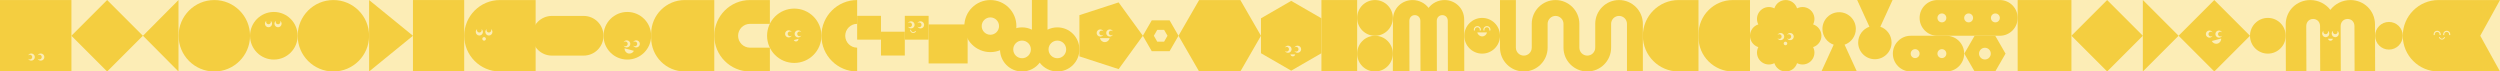 <svg viewBox="0 0 4025 115" fill="none" xmlns="http://www.w3.org/2000/svg" role="img">
<rect x="0" y="0" width="4025" height="115" fill="#333333" stroke="none"/>
<g clip-path="url(#clip0_1326_11609)">
<rect width="4025" height="115" fill="#FCEDB6"/>
<g clip-path="url(#clip1_1326_11609)">
<path d="M1418.36 25.476H1380V63.827H1418.36V25.476Z" fill="#F4CE40"/>
<path d="M1456.72 51.042H1418.37V89.393H1456.72V51.042Z" fill="#F4CE40"/>
<path d="M1495.07 25.476H1456.72V63.827H1495.07V25.476Z" fill="#F4CE40"/>
<path d="M1557.88 39.335H1495.07V102.148H1557.88V39.335Z" fill="#F4CE40"/>
<path d="M1661.37 0V47.786C1656.6 45.4 1651.22 44.061 1645.52 44.061C1625.91 44.061 1610.02 59.958 1610.02 79.571C1610.02 99.184 1625.91 115.081 1645.52 115.081C1657.14 115.081 1667.45 109.503 1673.94 100.88C1680.4 109.503 1690.73 115.081 1702.35 115.081C1721.96 115.081 1737.85 99.184 1737.85 79.571C1737.85 59.958 1721.96 44.061 1702.35 44.061C1696.65 44.061 1691.27 45.409 1686.5 47.786V0H1661.37ZM1716.54 79.557C1716.54 87.4 1710.19 93.759 1702.35 93.759C1694.5 93.759 1688.14 87.404 1688.14 79.557C1688.14 71.71 1694.5 65.356 1702.35 65.356C1710.19 65.356 1716.54 71.71 1716.54 79.557ZM1659.73 79.557C1659.73 87.4 1653.37 93.759 1645.52 93.759C1637.68 93.759 1631.32 87.404 1631.32 79.557C1631.32 71.71 1637.68 65.356 1645.52 65.356C1653.37 65.356 1659.73 71.71 1659.73 79.557Z" fill="#F4CE40"/>
<path fill-rule="evenodd" clip-rule="evenodd" d="M2299.98 12.677L2300 12.646L2300.02 12.677C2305.84 5.011 2315.41 0.072 2325.76 0.072C2342.7 0.072 2357.32 13.196 2357.32 31.506L2357.49 115.072H2331.11L2330.93 33.585C2330.93 28.128 2327.18 24.362 2322.13 24.362C2317.09 24.362 2313.21 28.128 2313.21 33.585L2313.39 115.072H2286.96L2286.78 33.585C2286.78 28.128 2282.9 24.362 2277.86 24.362C2272.82 24.362 2269.06 28.128 2269.06 33.585L2269.23 115.072H2242.49L2242.68 31.506C2242.68 13.196 2257.29 0.072 2274.24 0.072C2284.58 0.072 2294.16 5.011 2299.98 12.677H2299.98Z" fill="#F4CE40"/>
<path fill-rule="evenodd" clip-rule="evenodd" d="M3751.85 15.875L3751.87 15.834L3751.9 15.875C3759.2 6.265 3771.2 0.077 3784.18 0.077C3805.42 0.077 3823.75 16.524 3823.75 39.479L3823.97 115.077H3790.89L3790.67 42.086C3790.67 35.245 3785.96 30.523 3779.63 30.523C3773.31 30.523 3768.45 35.245 3768.45 42.086L3768.67 115.077H3735.52L3735.3 42.086C3735.3 35.245 3730.44 30.523 3724.12 30.523C3717.79 30.523 3713.08 35.245 3713.08 42.086L3713.3 115.077H3680.23L3680 39.479C3680 16.524 3698.33 0.077 3719.57 0.077C3732.55 0.077 3744.55 6.265 3751.85 15.875H3751.85Z" fill="#F4CE40"/>
<path d="M115 0.077H0V115.077H115V0.077Z" fill="#F4CE40"/>
<path d="M172.505 0.039L114.968 57.576L172.505 115.114L230.043 57.576L172.505 0.039Z" fill="#F4CE40"/>
<path d="M747.369 57.577C747.369 25.842 773.134 0.077 804.869 0.077H862.369V115.077H804.869C773.134 115.077 747.369 89.313 747.369 57.577Z" fill="#F4CE40"/>
<path d="M1048.38 61.022V54.127C1048.38 24.294 1072.6 0.072 1102.43 0.072H1150V115.072H1102.43C1072.6 115.072 1048.38 90.85 1048.38 61.018V61.022Z" fill="#F4CE40"/>
<path d="M287.374 115.113L230.212 57.577L287.374 0.041V115.113Z" fill="#F4CE40"/>
<path d="M594.266 0.077L664.858 57.577L594.266 115.077V0.077Z" fill="#F4CE40"/>
<path d="M345.05 115.077C376.806 115.077 402.55 89.334 402.55 57.577C402.55 25.821 376.806 0.077 345.05 0.077C313.293 0.077 287.55 25.821 287.55 57.577C287.55 89.334 313.293 115.077 345.05 115.077Z" fill="#F4CE40"/>
<path d="M536.743 115.077C568.5 115.077 594.243 89.334 594.243 57.577C594.243 25.821 568.5 0.077 536.743 0.077C504.987 0.077 479.243 25.821 479.243 57.577C479.243 89.334 504.987 115.077 536.743 115.077Z" fill="#F4CE40"/>
<path d="M3651.25 86.327C3667.13 86.327 3680 73.455 3680 57.577C3680 41.699 3667.13 28.827 3651.25 28.827C3635.37 28.827 3622.5 41.699 3622.5 57.577C3622.5 73.455 3635.37 86.327 3651.25 86.327Z" fill="#F4CE40"/>
<path d="M3846.22 79.832C3858.51 79.832 3868.47 69.868 3868.47 57.576C3868.47 45.285 3858.51 35.32 3846.22 35.32C3833.93 35.32 3823.96 45.285 3823.96 57.576C3823.96 69.868 3833.93 79.832 3846.22 79.832Z" fill="#F4CE40"/>
<path d="M440.883 95.91C462.054 95.91 479.216 78.747 479.216 57.577C479.216 36.406 462.054 19.243 440.883 19.243C419.712 19.243 402.55 36.406 402.55 57.577C402.55 78.747 419.712 95.91 440.883 95.91Z" fill="#F4CE40"/>
<path d="M1010 95.91C1031.17 95.91 1048.33 78.747 1048.33 57.577C1048.33 36.406 1031.17 19.243 1010 19.243C988.826 19.243 971.664 36.406 971.664 57.577C971.664 78.747 988.826 95.91 1010 95.91Z" fill="#F4CE40"/>
<path d="M1552.59 41.982C1552.59 65.127 1571.35 83.887 1594.49 83.887C1617.64 83.887 1636.4 65.127 1636.4 41.982C1636.4 18.838 1617.64 0.077 1594.49 0.077C1571.35 0.077 1552.59 18.838 1552.59 41.982ZM1608.46 41.982C1608.46 49.699 1602.21 55.949 1594.5 55.949C1586.78 55.949 1580.53 49.694 1580.53 41.982C1580.53 34.27 1586.78 28.015 1594.5 28.015C1602.21 28.015 1608.46 34.27 1608.46 41.982Z" fill="#F4CE40"/>
<path d="M1278.75 101.331C1302.91 101.331 1322.5 81.741 1322.5 57.576C1322.5 33.412 1302.91 13.822 1278.75 13.822C1254.58 13.822 1234.99 33.412 1234.99 57.576C1234.99 81.741 1254.58 101.331 1278.75 101.331Z" fill="#F4CE40"/>
<path d="M664.857 0.072V115.072H747.369V0.072H664.857Z" fill="#F4CE40"/>
<path d="M856.619 57.572V57.577C856.619 75.218 870.92 89.519 888.562 89.519H939.676C957.318 89.519 971.619 75.218 971.619 57.577V57.572C971.619 39.931 957.318 25.629 939.676 25.629L888.562 25.629C870.92 25.629 856.619 39.931 856.619 57.572Z" fill="#F4CE40"/>
<path d="M2645 57.572C2645 25.837 2670.76 0.072 2702.5 0.072H2734.56V115.072H2702.5C2670.76 115.072 2645 89.308 2645 57.572Z" fill="#F4CE40"/>
<path d="M2734.56 59.741V55.407C2734.56 24.867 2759.36 0.072 2789.9 0.072H2817.5V115.072H2789.9C2759.36 115.072 2734.56 90.277 2734.56 59.737V59.741Z" fill="#F4CE40"/>
<path d="M1150 57.577C1150 89.335 1175.74 115.077 1207.5 115.077H1239.51V76.744H1207.5C1196.93 76.744 1188.33 68.144 1188.33 57.577C1188.33 47.011 1196.93 38.41 1207.5 38.41H1239.51V0.077H1207.5C1175.74 0.077 1150 25.819 1150 57.577Z" fill="#F4CE40"/>
<path d="M1322.5 57.577C1322.5 89.335 1348.24 115.077 1380 115.077V76.744C1369.43 76.744 1360.83 68.144 1360.83 57.577C1360.83 47.011 1369.43 38.41 1380 38.41V0.077C1348.24 0.077 1322.5 25.819 1322.5 57.577Z" fill="#F4CE40"/>
<path fill-rule="evenodd" clip-rule="evenodd" d="M1930.57 115.077H1996.97L2030.17 57.577L1996.97 0.077H1930.57L1897.38 57.577L1930.57 115.077Z" fill="#F4CE40"/>
<path fill-rule="evenodd" clip-rule="evenodd" d="M2030.17 29.481V85.673L2078.84 113.769L2127.5 85.673V29.481L2078.84 1.385L2030.17 29.481Z" fill="#F4CE40"/>
<path fill-rule="evenodd" clip-rule="evenodd" d="M1897.38 57.577L1883.03 32.727H1854.34L1840 57.577L1854.34 82.426H1883.03L1897.38 57.577ZM1863.19 67.101L1857.69 57.577L1863.19 48.052H1874.19L1879.69 57.577L1874.19 67.101H1863.19Z" fill="#F4CE40"/>
<path fill-rule="evenodd" clip-rule="evenodd" d="M1840 57.577L1800.98 3.874L1737.85 24.389V90.764L1800.98 111.275L1840 57.577Z" fill="#F4CE40"/>
<path d="M2127.5 0.077V115.077H2185V0.077H2127.5Z" fill="#F4CE40"/>
<path d="M2645 38.397V115.055H2619.44V38.397C2619.44 31.353 2613.71 25.625 2606.67 25.625C2599.62 25.625 2593.89 31.357 2593.89 38.397V76.753C2593.89 97.881 2576.69 115.073 2555.56 115.073C2534.42 115.073 2517.22 97.881 2517.22 76.753V38.415C2517.22 31.375 2511.5 25.648 2504.46 25.643C2501.04 25.643 2497.83 26.969 2495.41 29.382C2493 31.795 2491.67 35.006 2491.67 38.419V76.757C2491.67 97.886 2474.47 115.077 2453.34 115.077C2432.2 115.077 2415 97.886 2415 76.757V0.091H2440.56V76.757C2440.56 83.802 2446.29 89.529 2453.34 89.529C2460.38 89.529 2466.11 83.797 2466.11 76.757V38.419C2466.11 28.178 2470.1 18.554 2477.35 11.311C2484.6 4.073 2494.23 0.091 2504.47 0.095C2525.6 0.109 2542.78 17.3 2542.78 38.415V76.753C2542.78 83.797 2548.51 89.525 2555.56 89.525C2562.6 89.525 2568.33 83.793 2568.33 76.753V38.397C2568.33 17.268 2585.53 0.077 2606.67 0.077C2627.8 0.077 2645 17.268 2645 38.397Z" fill="#F4CE40"/>
<path d="M2875 0.077C2866.43 0.077 2859.18 5.701 2856.73 13.458C2849.51 9.71 2840.4 10.86 2834.34 16.921C2828.29 22.978 2827.13 32.083 2830.88 39.303C2823.12 41.757 2817.5 49.008 2817.5 57.577C2817.5 66.146 2823.12 73.397 2830.88 75.851C2827.13 83.071 2828.28 92.176 2834.34 98.233C2840.4 104.29 2849.51 105.444 2856.73 101.697C2859.18 109.453 2866.43 115.077 2875 115.077C2883.57 115.077 2890.82 109.453 2893.27 101.697C2900.49 105.444 2909.6 104.294 2915.66 98.233C2921.71 92.176 2922.87 83.071 2919.12 75.851C2926.88 73.397 2932.5 66.146 2932.5 57.577C2932.5 49.008 2926.88 41.757 2919.12 39.303C2922.87 32.083 2921.72 22.978 2915.66 16.921C2909.6 10.865 2900.49 9.71 2893.27 13.458C2890.82 5.701 2883.57 0.077 2875 0.077Z" fill="#F4CE40"/>
<path d="M3047.5 86.327C3047.5 102.206 3060.35 115.077 3076.2 115.077H3133.61C3149.47 115.077 3162.32 102.206 3162.32 86.327C3162.32 70.448 3149.47 57.577 3133.61 57.577H3076.2C3060.35 57.577 3047.5 70.448 3047.5 86.327ZM3133.62 86.327C3133.62 90.296 3130.41 93.516 3126.44 93.516C3122.48 93.516 3119.27 90.296 3119.27 86.327C3119.27 82.359 3122.48 79.138 3126.44 79.138C3130.41 79.138 3133.62 82.359 3133.62 86.327ZM3090.56 86.327C3090.56 90.296 3087.35 93.516 3083.38 93.516C3079.42 93.516 3076.21 90.296 3076.21 86.327C3076.21 82.359 3079.42 79.138 3083.38 79.138C3087.35 79.138 3090.56 82.359 3090.56 86.327Z" fill="#F4CE40"/>
<path d="M3090.56 28.827C3090.56 44.706 3103.41 57.577 3119.26 57.577H3219.73C3235.59 57.577 3248.44 44.706 3248.44 28.827C3248.44 12.948 3235.59 0.077 3219.73 0.077H3119.26C3103.41 0.077 3090.56 12.948 3090.56 28.827ZM3119.26 28.827C3119.26 24.858 3122.48 21.639 3126.44 21.639C3130.4 21.639 3133.61 24.858 3133.61 28.827C3133.61 32.796 3130.4 36.016 3126.44 36.016C3122.48 36.016 3119.26 32.796 3119.26 28.827ZM3176.67 28.827C3176.67 32.796 3173.46 36.016 3169.5 36.016C3165.54 36.016 3162.32 32.796 3162.32 28.827C3162.32 24.858 3165.54 21.639 3169.5 21.639C3173.46 21.639 3176.67 24.858 3176.67 28.827ZM3219.73 28.827C3219.73 32.796 3216.52 36.016 3212.56 36.016C3208.59 36.016 3205.38 32.796 3205.38 28.827C3205.38 24.858 3208.59 21.639 3212.56 21.639C3216.52 21.639 3219.73 24.858 3219.73 28.827Z" fill="#F4CE40"/>
<path d="M2386.25 86.327C2402.13 86.327 2415 73.455 2415 57.577C2415 41.699 2402.13 28.827 2386.25 28.827C2370.37 28.827 2357.5 41.699 2357.5 57.577C2357.5 73.455 2370.37 86.327 2386.25 86.327Z" fill="#F4CE40"/>
<path fill-rule="evenodd" clip-rule="evenodd" d="M3162.5 86.327L3179.11 115.077H3212.32L3228.92 86.327L3212.32 57.577H3179.11L3162.5 86.327ZM3205.16 86.327C3205.16 91.54 3200.93 95.771 3195.71 95.771C3190.49 95.771 3186.26 91.545 3186.26 86.327C3186.26 81.109 3190.49 76.884 3195.71 76.884C3200.93 76.884 3205.16 81.109 3205.16 86.327Z" fill="#F4CE40"/>
<path d="M3335 0.077H3248.44V115.077H3335V0.077Z" fill="#F4CE40"/>
<path d="M3392.5 0.076L3335 57.575L3392.5 115.074L3449.99 57.575L3392.5 0.076Z" fill="#F4CE40"/>
<path d="M3565 0.076L3507.5 57.575L3565 115.074L3622.5 57.575L3565 0.076Z" fill="#F4CE40"/>
<path d="M3507.5 57.55L3449.97 115.077V0.022L3507.5 57.55Z" fill="#F4CE40"/>
<path d="M3993.22 57.577L4025 0.077H3925.97C3894.22 0.077 3868.47 25.819 3868.47 57.577C3868.47 89.335 3894.22 115.077 3925.97 115.077H4025L3993.22 57.577Z" fill="#F4CE40"/>
<path d="M2213.75 57.577C2229.63 57.577 2242.5 44.705 2242.5 28.827C2242.5 12.949 2229.63 0.077 2213.75 0.077C2197.87 0.077 2185 12.949 2185 28.827C2185 44.705 2197.87 57.577 2213.75 57.577Z" fill="#F4CE40"/>
<path d="M2213.75 115.077C2229.63 115.077 2242.5 102.205 2242.5 86.327C2242.5 70.449 2229.63 57.577 2213.75 57.577C2197.87 57.577 2185 70.449 2185 86.327C2185 102.205 2197.87 115.077 2213.75 115.077Z" fill="#F4CE40"/>
<path d="M2987.9 46.545C2987.9 31.695 2975.86 19.653 2961.01 19.653C2946.16 19.653 2934.11 31.695 2934.11 46.545C2934.11 58.325 2941.69 68.332 2952.23 71.972L2932.5 115H2989.51L2969.78 71.972C2980.32 68.332 2987.89 58.325 2987.89 46.545H2987.9Z" fill="#F4CE40"/>
<path d="M2991.65 68.454C2991.65 83.305 3003.69 95.346 3018.54 95.346C3033.39 95.346 3045.43 83.305 3045.43 68.454C3045.43 56.675 3037.86 46.667 3027.32 43.028L3047.05 0H2990.04L3009.77 43.028C2999.23 46.667 2991.66 56.675 2991.66 68.454H2991.65Z" fill="#F4CE40"/>
<path fill-rule="evenodd" clip-rule="evenodd" d="M432.287 43.89C429.112 43.89 426.532 41.315 426.532 38.135C426.532 36.255 427.434 34.581 428.832 33.535C428.584 34.04 428.449 34.608 428.449 35.208C428.449 37.328 430.167 39.046 432.287 39.046C434.406 39.046 436.125 37.328 436.125 35.208C436.125 34.608 435.985 34.04 435.741 33.535C437.139 34.586 438.041 36.255 438.041 38.135C438.041 41.31 435.466 43.89 432.287 43.89Z" fill="#FCEDB6"/>
<path fill-rule="evenodd" clip-rule="evenodd" d="M447.63 43.89C444.455 43.89 441.875 41.315 441.875 38.135C441.875 36.255 442.777 34.581 444.175 33.535C443.927 34.04 443.792 34.608 443.792 35.208C443.792 37.328 445.51 39.046 447.63 39.046C449.749 39.046 451.467 37.328 451.467 35.208C451.467 34.608 451.328 34.04 451.084 33.535C452.482 34.586 453.384 36.255 453.384 38.135C453.384 41.31 450.809 43.89 447.63 43.89Z" fill="#FCEDB6"/>
<path fill-rule="evenodd" clip-rule="evenodd" d="M1765.62 53.103C1765.62 49.928 1768.2 47.349 1771.38 47.349C1773.64 47.349 1775.6 48.657 1776.54 50.56C1775.84 49.766 1774.81 49.265 1773.67 49.265C1771.55 49.265 1769.83 50.983 1769.83 53.103C1769.83 55.223 1771.55 56.941 1773.67 56.941C1774.81 56.941 1775.84 56.44 1776.54 55.647C1775.6 57.55 1773.64 58.858 1771.38 58.858C1768.2 58.858 1765.62 56.283 1765.62 53.103Z" fill="#FCEDB6"/>
<path fill-rule="evenodd" clip-rule="evenodd" d="M1780.97 53.103C1780.97 49.928 1783.54 47.349 1786.72 47.349C1788.99 47.349 1790.95 48.657 1791.89 50.56C1791.18 49.766 1790.15 49.265 1789.01 49.265C1786.89 49.265 1785.17 50.983 1785.17 53.103C1785.17 55.223 1786.89 56.941 1789.01 56.941C1790.16 56.941 1791.19 56.44 1791.89 55.647C1790.95 57.55 1788.99 58.858 1786.72 58.858C1783.55 58.858 1780.97 56.283 1780.97 53.103Z" fill="#FCEDB6"/>
<path d="M1770.97 61.41C1771.69 65.054 1774.9 67.8 1778.75 67.8C1782.6 67.8 1785.82 65.054 1786.53 61.41H1770.97H1770.97Z" fill="#FCEDB6"/>
<path fill-rule="evenodd" clip-rule="evenodd" d="M2384.19 49.003C2384.28 48.593 2384.33 48.165 2384.33 47.727C2384.33 44.552 2381.76 41.973 2378.58 41.973C2375.4 41.973 2372.82 44.548 2372.82 47.727C2372.82 48.165 2372.87 48.593 2372.97 49.003H2374.8C2374.66 48.602 2374.57 48.174 2374.57 47.727C2374.57 45.608 2376.34 43.894 2378.52 43.894C2380.69 43.894 2382.46 45.612 2382.46 47.727C2382.46 48.174 2382.38 48.607 2382.23 49.003H2384.19Z" fill="#FCEDB6"/>
<path fill-rule="evenodd" clip-rule="evenodd" d="M2399.53 49.003C2399.63 48.593 2399.68 48.165 2399.68 47.727C2399.68 44.552 2397.1 41.973 2393.92 41.973C2390.74 41.973 2388.17 44.548 2388.17 47.727C2388.17 48.165 2388.22 48.593 2388.31 49.003H2390.14C2390 48.602 2389.92 48.174 2389.92 47.727C2389.92 45.608 2391.68 43.894 2393.86 43.894C2396.04 43.894 2397.8 45.612 2397.8 47.727C2397.8 48.174 2397.72 48.607 2397.57 49.003H2399.53Z" fill="#FCEDB6"/>
<path d="M2378.51 52.201C2379.23 55.845 2382.44 58.592 2386.29 58.592C2390.14 58.592 2393.36 55.845 2394.07 52.201H2378.51H2378.51Z" fill="#FCEDB6"/>
<path fill-rule="evenodd" clip-rule="evenodd" d="M3929.48 56.49C3929.57 56.079 3929.62 55.651 3929.62 55.214C3929.62 52.039 3927.05 49.459 3923.87 49.459C3920.69 49.459 3918.11 52.034 3918.11 55.214C3918.11 55.651 3918.16 56.079 3918.26 56.49H3920.09C3919.94 56.088 3919.86 55.66 3919.86 55.214C3919.86 53.094 3921.63 51.38 3923.8 51.38C3925.98 51.38 3927.75 53.098 3927.75 55.214C3927.75 55.66 3927.66 56.093 3927.52 56.49H3929.48Z" fill="#FCEDB6"/>
<path fill-rule="evenodd" clip-rule="evenodd" d="M3944.82 56.49C3944.91 56.079 3944.96 55.651 3944.96 55.214C3944.96 52.039 3942.39 49.459 3939.21 49.459C3936.03 49.459 3933.46 52.034 3933.46 55.214C3933.46 55.651 3933.5 56.079 3933.6 56.49H3935.43C3935.29 56.088 3935.2 55.66 3935.2 55.214C3935.2 53.094 3936.97 51.38 3939.15 51.38C3941.32 51.38 3943.09 53.098 3943.09 55.214C3943.09 55.66 3943.01 56.093 3942.86 56.49H3944.82Z" fill="#FCEDB6"/>
<path fill-rule="evenodd" clip-rule="evenodd" d="M3928.14 59.688C3928.49 61.212 3929.87 62.353 3931.53 62.353C3933.18 62.353 3934.56 61.216 3934.91 59.688H3936.48C3936.03 61.996 3933.99 63.737 3931.55 63.737C3929.11 63.737 3927.08 61.996 3926.62 59.688H3928.14Z" fill="#FCEDB6"/>
<path fill-rule="evenodd" clip-rule="evenodd" d="M2094.84 79.264C2094.84 76.089 2092.26 73.51 2089.08 73.51C2086.82 73.51 2084.86 74.818 2083.92 76.721C2084.62 75.927 2085.65 75.426 2086.79 75.426C2088.91 75.426 2090.63 77.145 2090.63 79.264C2090.63 81.384 2088.91 83.102 2086.79 83.102C2085.64 83.102 2084.62 82.602 2083.92 81.808C2084.86 83.711 2086.82 85.019 2089.08 85.019C2092.26 85.019 2094.84 82.444 2094.84 79.264Z" fill="#FCEDB6"/>
<path fill-rule="evenodd" clip-rule="evenodd" d="M2079.49 79.264C2079.49 76.089 2076.92 73.51 2073.74 73.51C2071.47 73.51 2069.51 74.818 2068.57 76.721C2069.28 75.927 2070.31 75.426 2071.45 75.426C2073.57 75.426 2075.28 77.145 2075.28 79.264C2075.28 81.384 2073.57 83.102 2071.45 83.102C2070.3 83.102 2069.27 82.602 2068.57 81.808C2069.51 83.711 2071.47 85.019 2073.74 85.019C2076.91 85.019 2079.49 82.444 2079.49 79.264Z" fill="#FCEDB6"/>
<path d="M2085.31 87.571C2084.95 89.393 2083.35 90.769 2081.42 90.769C2079.49 90.769 2077.89 89.393 2077.53 87.571H2085.31H2085.31Z" fill="#FCEDB6"/>
<path fill-rule="evenodd" clip-rule="evenodd" d="M2872.65 58.894C2872.65 62.069 2870.07 64.649 2866.89 64.649C2864.63 64.649 2862.67 63.341 2861.73 61.438C2862.43 62.231 2863.46 62.732 2864.6 62.732C2866.72 62.732 2868.44 61.014 2868.44 58.894C2868.44 56.775 2866.72 55.056 2864.6 55.056C2863.45 55.056 2862.43 55.557 2861.73 56.351C2862.67 54.447 2864.63 53.14 2866.89 53.14C2870.07 53.14 2872.65 55.715 2872.65 58.894Z" fill="#FCEDB6"/>
<path fill-rule="evenodd" clip-rule="evenodd" d="M2887.98 58.894C2887.98 62.069 2885.41 64.649 2882.23 64.649C2879.97 64.649 2878 63.341 2877.07 61.438C2877.77 62.231 2878.8 62.732 2879.94 62.732C2882.06 62.732 2883.78 61.014 2883.78 58.894C2883.78 56.775 2882.06 55.056 2879.94 55.056C2878.79 55.056 2877.76 55.557 2877.07 56.351C2878 54.447 2879.97 53.14 2882.23 53.14C2885.4 53.14 2887.98 55.715 2887.98 58.894Z" fill="#FCEDB6"/>
<path d="M2874.62 72.856C2876.21 72.856 2877.5 71.568 2877.5 69.979C2877.5 68.39 2876.21 67.102 2874.62 67.102C2873.03 67.102 2871.74 68.39 2871.74 69.979C2871.74 71.568 2873.03 72.856 2874.62 72.856Z" fill="#FCEDB6"/>
<path fill-rule="evenodd" clip-rule="evenodd" d="M3551.42 54.857C3551.42 51.682 3554 49.102 3557.18 49.102C3559.44 49.102 3561.4 50.41 3562.34 52.313C3561.64 51.52 3560.61 51.019 3559.47 51.019C3557.35 51.019 3555.63 52.737 3555.63 54.857C3555.63 56.977 3557.35 58.695 3559.47 58.695C3560.61 58.695 3561.64 58.194 3562.34 57.401C3561.4 59.304 3559.44 60.612 3557.18 60.612C3554 60.612 3551.42 58.036 3551.42 54.857Z" fill="#FCEDB6"/>
<path fill-rule="evenodd" clip-rule="evenodd" d="M3566.76 54.857C3566.76 51.682 3569.34 49.102 3572.52 49.102C3574.78 49.102 3576.74 50.41 3577.68 52.313C3576.98 51.52 3575.95 51.019 3574.81 51.019C3572.69 51.019 3570.97 52.737 3570.97 54.857C3570.97 56.977 3572.69 58.695 3574.81 58.695C3575.95 58.695 3576.98 58.194 3577.68 57.401C3576.74 59.304 3574.78 60.612 3572.52 60.612C3569.34 60.612 3566.76 58.036 3566.76 54.857Z" fill="#FCEDB6"/>
<path d="M3561.03 66.05C3562.66 69.383 3566.47 71.21 3570.2 70.208C3573.92 69.212 3576.31 65.726 3576.06 62.019L3561.03 66.046V66.05Z" fill="#FCEDB6"/>
<path fill-rule="evenodd" clip-rule="evenodd" d="M1030.18 70.651C1030.18 67.476 1027.6 64.897 1024.42 64.897C1022.16 64.897 1020.19 66.204 1019.26 68.108C1019.96 67.314 1020.99 66.813 1022.13 66.813C1024.25 66.813 1025.97 68.531 1025.97 70.651C1025.97 72.771 1024.25 74.489 1022.13 74.489C1020.98 74.489 1019.96 73.988 1019.26 73.195C1020.19 75.098 1022.16 76.406 1024.42 76.406C1027.6 76.406 1030.18 73.83 1030.18 70.651Z" fill="#FCEDB6"/>
<path fill-rule="evenodd" clip-rule="evenodd" d="M1014.83 70.651C1014.83 67.476 1012.26 64.897 1009.08 64.897C1006.81 64.897 1004.85 66.204 1003.91 68.108C1004.62 67.314 1005.65 66.813 1006.79 66.813C1008.91 66.813 1010.62 68.531 1010.62 70.651C1010.62 72.771 1008.91 74.489 1006.79 74.489C1005.64 74.489 1004.61 73.988 1003.91 73.195C1004.85 75.098 1006.81 76.406 1009.08 76.406C1012.25 76.406 1014.83 73.83 1014.83 70.651Z" fill="#FCEDB6"/>
<path d="M1020.57 81.849C1018.93 85.182 1015.12 87.008 1011.4 86.007C1007.68 85.01 1005.29 81.524 1005.54 77.817L1020.57 81.845V81.849Z" fill="#FCEDB6"/>
<path fill-rule="evenodd" clip-rule="evenodd" d="M1263.95 54.519C1263.95 51.344 1266.53 48.765 1269.71 48.765C1271.97 48.765 1273.93 50.072 1274.87 51.976C1274.17 51.182 1273.14 50.681 1272 50.681C1269.88 50.681 1268.16 52.4 1268.16 54.519C1268.16 56.639 1269.88 58.357 1272 58.357C1273.14 58.357 1274.17 57.856 1274.87 57.063C1273.93 58.966 1271.97 60.274 1269.71 60.274C1266.53 60.274 1263.95 57.699 1263.95 54.519Z" fill="#FCEDB6"/>
<path fill-rule="evenodd" clip-rule="evenodd" d="M1279.3 54.519C1279.3 51.344 1281.87 48.765 1285.05 48.765C1287.31 48.765 1289.28 50.072 1290.21 51.976C1289.51 51.182 1288.48 50.681 1287.34 50.681C1285.22 50.681 1283.5 52.4 1283.5 54.519C1283.5 56.639 1285.22 58.357 1287.34 58.357C1288.49 58.357 1289.52 57.856 1290.21 57.063C1289.28 58.966 1287.31 60.274 1285.05 60.274C1281.88 60.274 1279.3 57.699 1279.3 54.519Z" fill="#FCEDB6"/>
<path d="M1277.99 64.531C1278.8 66.199 1280.71 67.11 1282.57 66.61C1284.44 66.109 1285.63 64.368 1285.51 62.515L1277.99 64.531Z" fill="#FCEDB6"/>
<path fill-rule="evenodd" clip-rule="evenodd" d="M1487.88 40.025C1487.88 36.85 1485.31 34.27 1482.13 34.27C1479.87 34.27 1477.9 35.578 1476.97 37.481C1477.67 36.688 1478.7 36.187 1479.84 36.187C1481.96 36.187 1483.68 37.905 1483.68 40.025C1483.68 42.145 1481.96 43.863 1479.84 43.863C1478.69 43.863 1477.66 43.362 1476.97 42.569C1477.9 44.472 1479.87 45.779 1482.13 45.779C1485.3 45.779 1487.88 43.204 1487.88 40.025Z" fill="#FCEDB6"/>
<path fill-rule="evenodd" clip-rule="evenodd" d="M1472.54 40.025C1472.54 36.85 1469.97 34.27 1466.79 34.27C1464.52 34.27 1462.56 35.578 1461.62 37.481C1462.33 36.688 1463.35 36.187 1464.5 36.187C1466.62 36.187 1468.33 37.905 1468.33 40.025C1468.33 42.145 1466.62 43.863 1464.5 43.863C1463.35 43.863 1462.32 43.362 1461.62 42.569C1462.56 44.472 1464.52 45.779 1466.79 45.779C1469.96 45.779 1472.54 43.204 1472.54 40.025Z" fill="#FCEDB6"/>
<path fill-rule="evenodd" clip-rule="evenodd" d="M1473.36 49.906C1472.62 51.286 1470.99 52.03 1469.4 51.602C1467.81 51.173 1466.77 49.717 1466.82 48.152L1465.31 47.746C1465.15 50.091 1466.66 52.301 1469.02 52.932C1471.38 53.564 1473.79 52.409 1474.83 50.299L1473.37 49.906H1473.36Z" fill="#FCEDB6"/>
<path fill-rule="evenodd" clip-rule="evenodd" d="M771.731 57.19C768.556 57.19 765.977 54.614 765.977 51.435C765.977 49.554 766.879 47.881 768.277 46.835C768.029 47.34 767.893 47.908 767.893 48.508C767.893 50.628 769.611 52.346 771.731 52.346C773.851 52.346 775.569 50.628 775.569 48.508C775.569 47.908 775.429 47.34 775.186 46.835C776.584 47.886 777.486 49.554 777.486 51.435C777.486 54.61 774.91 57.19 771.731 57.19Z" fill="#FCEDB6"/>
<path fill-rule="evenodd" clip-rule="evenodd" d="M787.074 57.19C783.899 57.19 781.319 54.614 781.319 51.435C781.319 49.554 782.221 47.881 783.619 46.835C783.371 47.34 783.236 47.908 783.236 48.508C783.236 50.628 784.954 52.346 787.074 52.346C789.193 52.346 790.912 50.628 790.912 48.508C790.912 47.908 790.772 47.34 790.528 46.835C791.926 47.886 792.828 49.554 792.828 51.435C792.828 54.61 790.253 57.19 787.074 57.19Z" fill="#FCEDB6"/>
<path d="M779.403 65.452C780.992 65.452 782.28 64.164 782.28 62.575C782.28 60.986 780.992 59.697 779.403 59.697C777.814 59.697 776.525 60.986 776.525 62.575C776.525 64.164 777.814 65.452 779.403 65.452Z" fill="#FCEDB6"/>
<path fill-rule="evenodd" clip-rule="evenodd" d="M3744.4 59.904C3741.23 59.904 3738.65 57.329 3738.65 54.15C3738.65 52.269 3739.55 50.596 3740.95 49.55C3740.7 50.055 3740.56 50.623 3740.56 51.223C3740.56 53.343 3742.28 55.061 3744.4 55.061C3746.52 55.061 3748.24 53.343 3748.24 51.223C3748.24 50.623 3748.1 50.055 3747.85 49.55C3749.25 50.601 3750.15 52.269 3750.15 54.15C3750.15 57.325 3747.58 59.904 3744.4 59.904Z" fill="#FCEDB6"/>
<path fill-rule="evenodd" clip-rule="evenodd" d="M3759.74 59.904C3756.57 59.904 3753.99 57.329 3753.99 54.15C3753.99 52.269 3754.89 50.596 3756.29 49.55C3756.04 50.055 3755.9 50.623 3755.9 51.223C3755.9 53.343 3757.62 55.061 3759.74 55.061C3761.86 55.061 3763.58 53.343 3763.58 51.223C3763.58 50.623 3763.44 50.055 3763.2 49.55C3764.59 50.601 3765.5 52.269 3765.5 54.15C3765.5 57.325 3762.92 59.904 3759.74 59.904Z" fill="#FCEDB6"/>
<path d="M3748.18 62.412C3748.53 64.234 3750.14 65.61 3752.07 65.61C3754 65.61 3755.6 64.234 3755.96 62.412H3748.18H3748.18Z" fill="#FCEDB6"/>
<path fill-rule="evenodd" clip-rule="evenodd" d="M56.075 91.87C56.075 95.045 53.499 97.624 50.32 97.624C48.056 97.624 46.094 96.316 45.156 94.413C45.86 95.207 46.888 95.708 48.029 95.708C50.149 95.708 51.867 93.989 51.867 91.87C51.867 89.75 50.149 88.032 48.029 88.032C46.883 88.032 45.855 88.532 45.156 89.326C46.094 87.423 48.056 86.115 50.32 86.115C53.495 86.115 56.075 88.69 56.075 91.87Z" fill="#FCEDB6"/>
<path fill-rule="evenodd" clip-rule="evenodd" d="M71.417 91.87C71.417 95.045 68.842 97.624 65.663 97.624C63.399 97.624 61.437 96.316 60.499 94.413C61.203 95.207 62.231 95.708 63.372 95.708C65.491 95.708 67.21 93.989 67.21 91.87C67.21 89.75 65.491 88.032 63.372 88.032C62.226 88.032 61.198 88.532 60.499 89.326C61.437 87.423 63.399 86.115 65.663 86.115C68.838 86.115 71.417 88.69 71.417 91.87Z" fill="#FCEDB6"/>
</g>
</g>
<defs>
<clipPath id="clip0_1326_11609">
<rect width="4025" height="115" fill="white"/>
</clipPath>
<clipPath id="clip1_1326_11609">
<rect width="4025" height="115" fill="white"/>
</clipPath>
</defs>
</svg>
